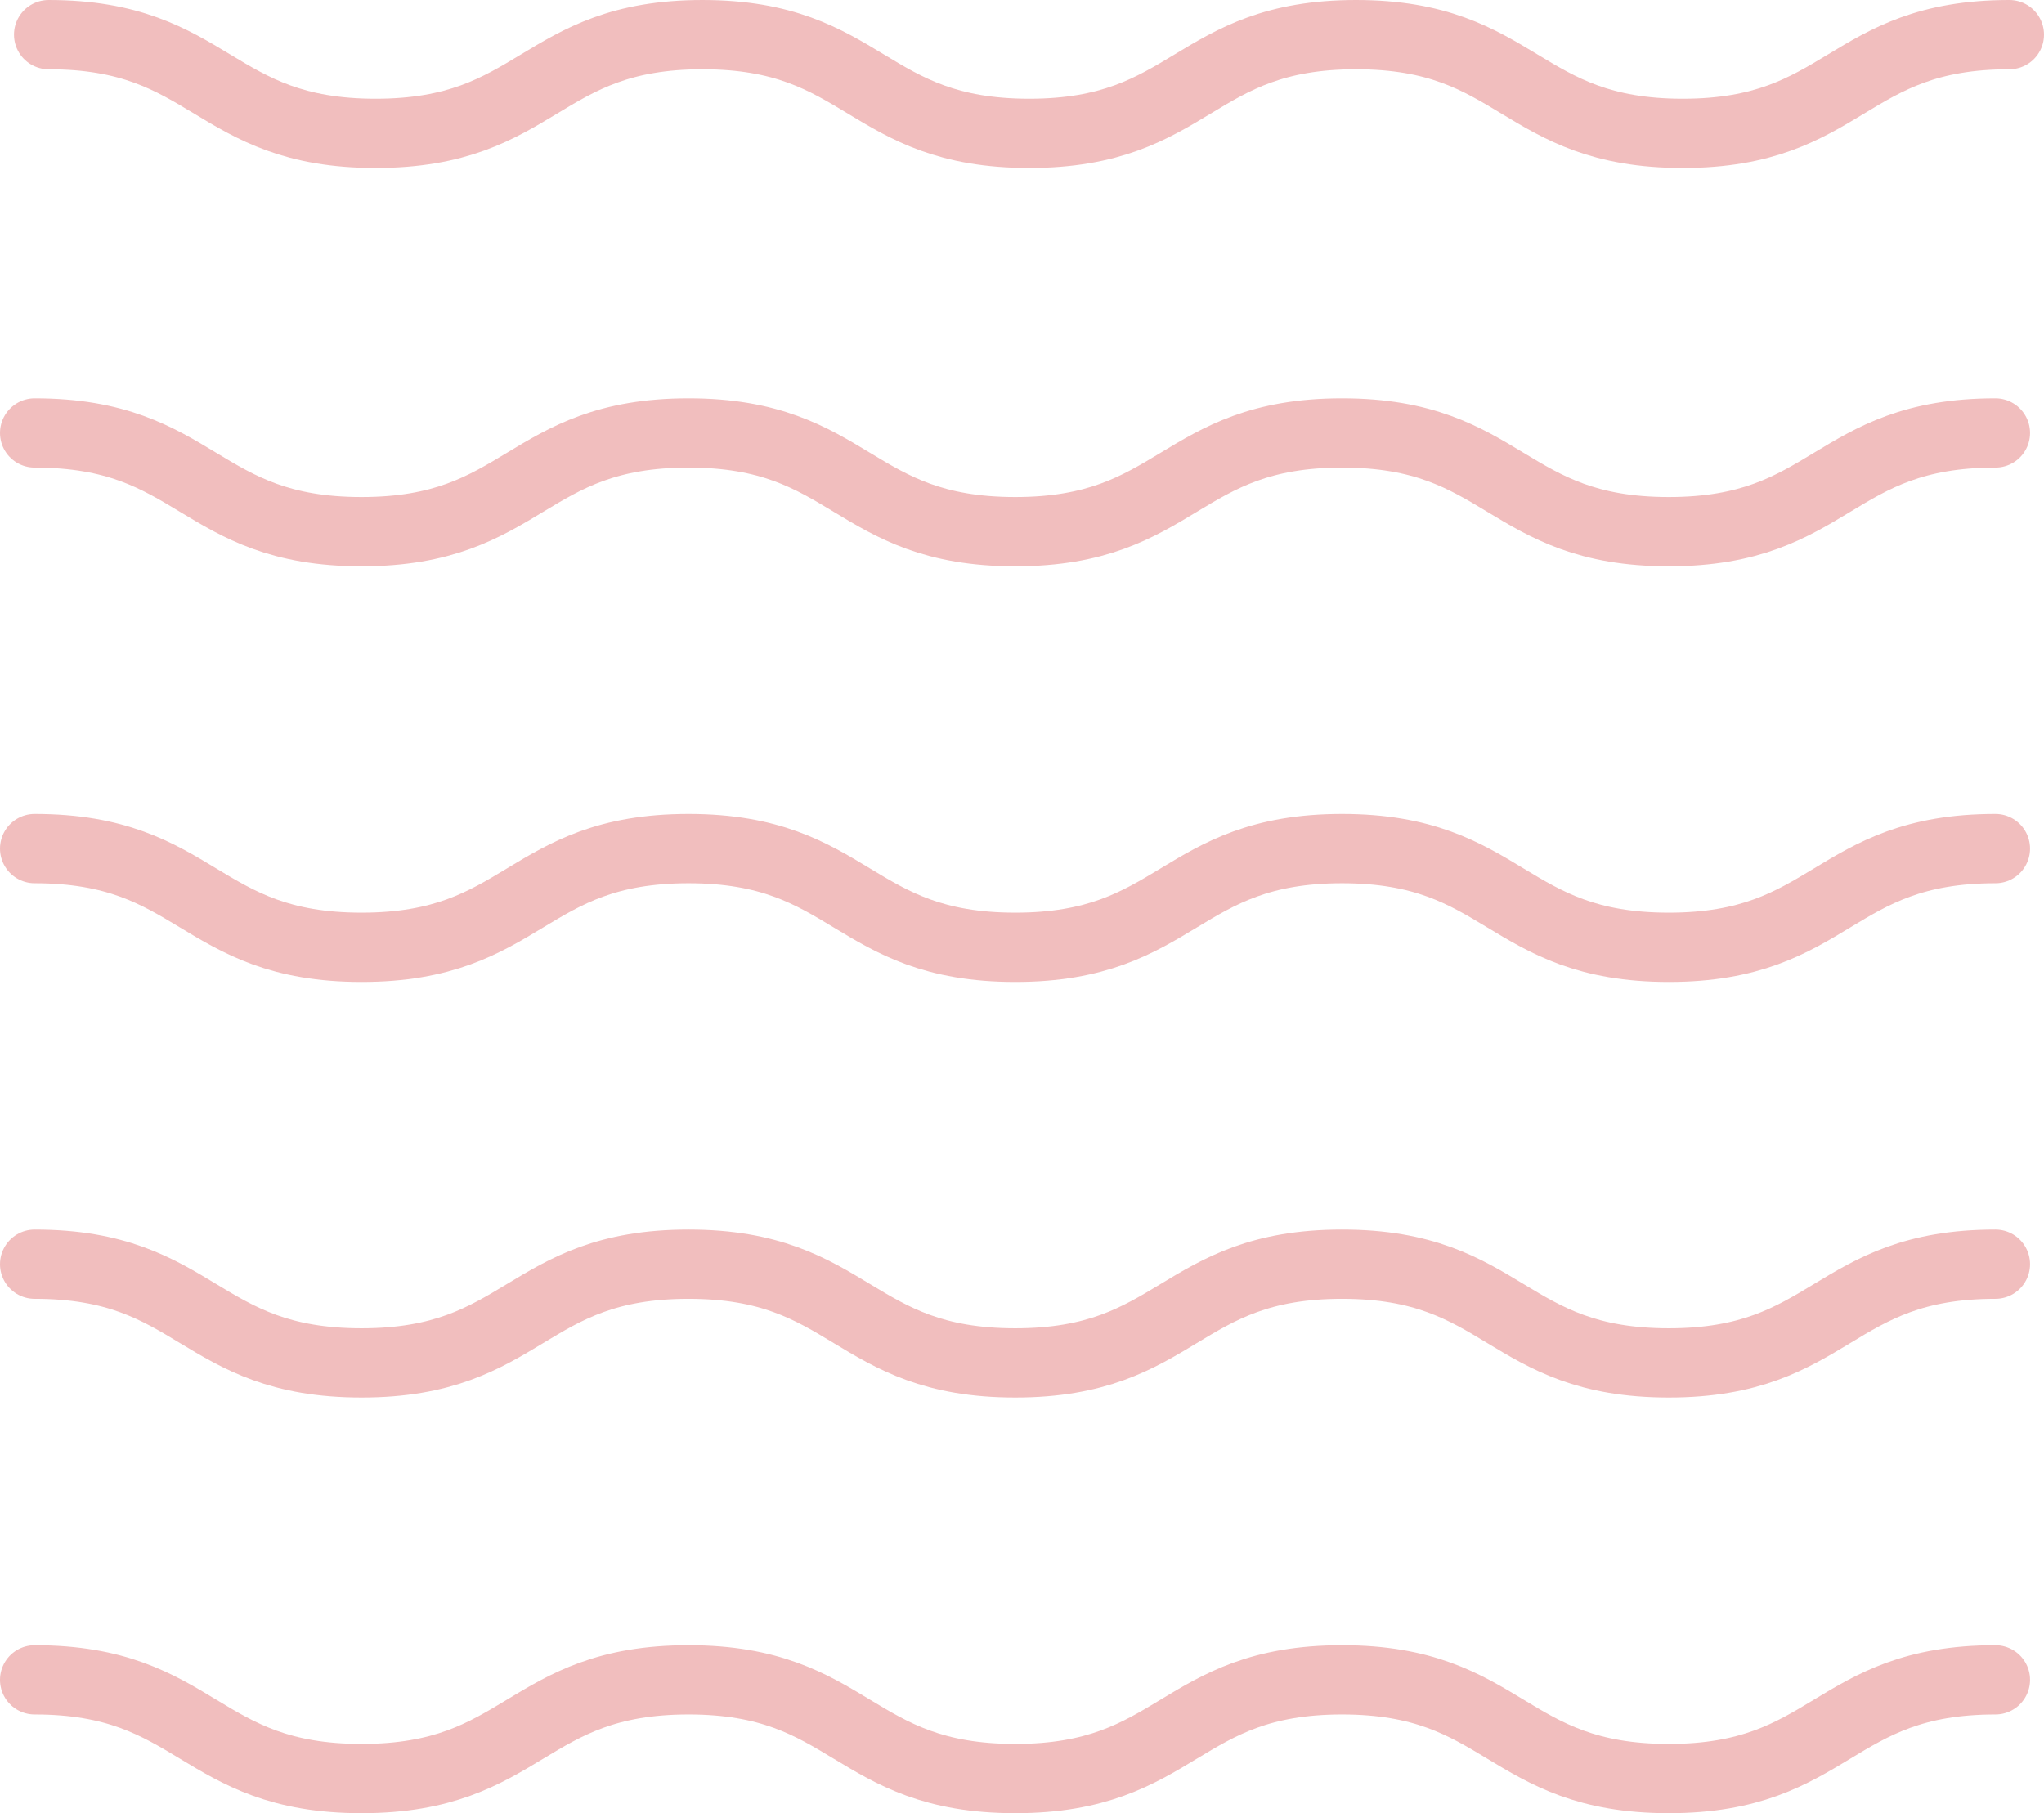 <svg xmlns="http://www.w3.org/2000/svg" width="236" height="209.4" viewBox="0 0 236 209.4"><g transform="translate(4 4)"><g transform="translate(228 201.4) rotate(180)"><path d="M0,11.4C18.856,11.4,18.856,0,37.711,0S56.571,11.4,75.43,11.4,94.3,0,113.168,0s18.859,11.4,37.723,11.4S169.761,0,188.636,0s18.875,11.4,37.749,11.4" transform="translate(0 190)" fill="none" stroke="#f1bebe" stroke-linecap="round" stroke-miterlimit="10" stroke-width="8"/><path d="M0,11.4C18.856,11.4,18.856,0,37.711,0S56.574,11.4,75.434,11.4,94.3,0,113.168,0s18.863,11.4,37.723,11.4C169.765,11.4,169.765,0,188.64,0s18.875,11.4,37.749,11.4" transform="translate(1.611 143.999)" fill="none" stroke="#f1bebe" stroke-linecap="round" stroke-miterlimit="10" stroke-width="8"/><path d="M0,11.4C18.856,11.4,18.856,0,37.711,0S56.574,11.4,75.434,11.4,94.3,0,113.168,0s18.863,11.4,37.723,11.4C169.765,11.4,169.765,0,188.64,0s18.875,11.4,37.749,11.4" transform="translate(1.611 95.997)" fill="none" stroke="#f1bebe" stroke-linecap="round" stroke-miterlimit="10" stroke-width="8"/><path d="M0,11.4C18.856,11.4,18.856,0,37.711,0S56.574,11.4,75.434,11.4,94.3,0,113.168,0s18.863,11.4,37.723,11.4C169.765,11.4,169.765,0,188.64,0s18.875,11.4,37.749,11.4" transform="translate(1.611 48.001)" fill="none" stroke="#f1bebe" stroke-linecap="round" stroke-miterlimit="10" stroke-width="8"/><path d="M0,11.4C18.856,11.4,18.856,0,37.711,0S56.574,11.4,75.434,11.4,94.3,0,113.168,0s18.863,11.4,37.723,11.4C169.765,11.4,169.765,0,188.64,0s18.875,11.4,37.749,11.4" transform="translate(1.611)" fill="none" stroke="#f1bebe" stroke-linecap="round" stroke-miterlimit="10" stroke-width="8"/></g></g></svg>